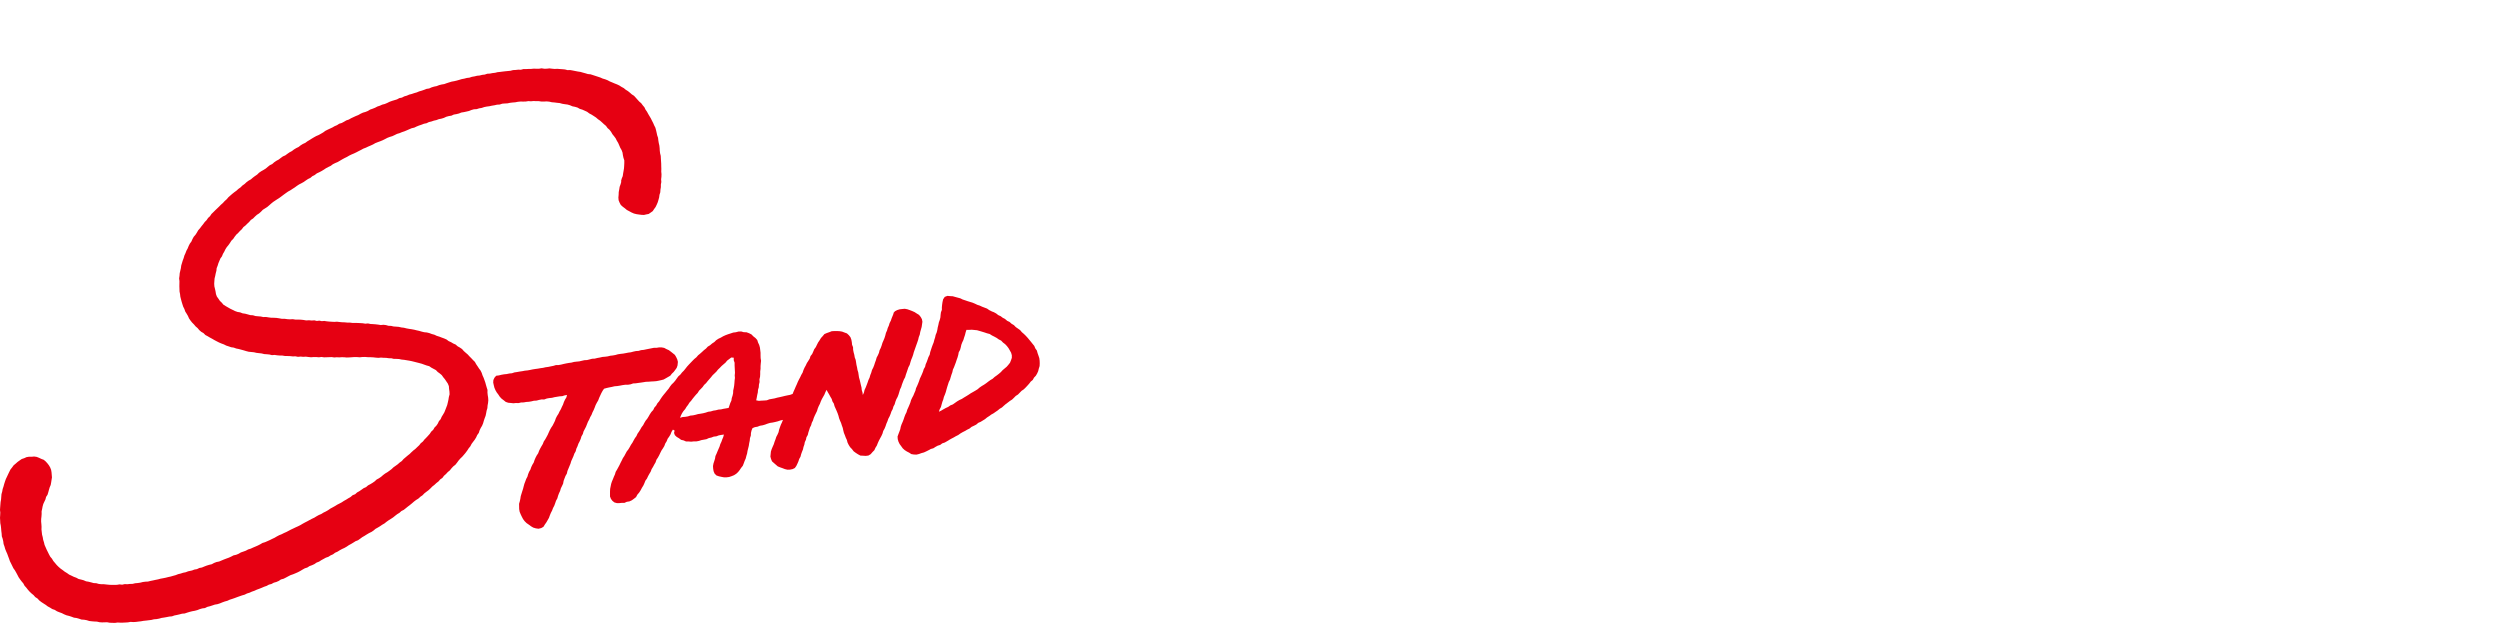 <svg width="600" height="150" viewBox="0 0 600 150" fill="none" xmlns="http://www.w3.org/2000/svg">
<g clip-path="url(#clip0_714_51)">
<path d="M113.115 85.974L112.669 85.528L112.253 85.071L111.776 84.665L111.309 84.249L110.893 83.772L110.376 83.417L109.828 83.113L109.361 82.697L108.783 82.443L108.245 82.119L107.677 81.865L107.17 81.48L106.591 81.226L106.003 81.013L105.425 80.79L104.826 80.607L104.258 80.333L103.649 80.171L103.061 79.948L102.452 79.795L101.813 79.734L101.214 79.592L100.605 79.41L99.997 79.278L99.388 79.126L98.779 79.014L98.16 78.923L97.551 78.811L96.943 78.659L96.324 78.588L95.705 78.446L95.086 78.395L94.467 78.355L93.858 78.213L93.229 78.192L92.631 78.02L92.012 77.949L91.383 78.01L90.764 77.908L90.155 77.837L89.536 77.787L88.917 77.756L88.309 77.624L87.68 77.685L87.071 77.584L86.442 77.543L85.823 77.513L85.204 77.502H84.585L83.956 77.421H83.337L82.718 77.36L82.079 77.34L81.47 77.279L80.862 77.208L80.243 77.249L79.624 77.218L79.005 77.178L78.416 77.117L77.828 77.026L77.23 77.076L76.641 76.954L76.042 77.026L75.444 76.883L74.794 76.924L74.155 76.863L73.496 76.904L72.847 76.792L72.197 76.721L71.548 76.701H70.888L70.249 76.599L69.59 76.64L68.94 76.599L68.311 76.508H67.621L66.942 76.386L66.323 76.295L65.694 76.265L65.065 76.254L64.446 76.173L63.827 76.072L63.188 76.092L62.579 75.96L61.95 75.909L61.311 75.849L60.702 75.666L60.063 75.626L59.454 75.453L58.845 75.291L58.216 75.199L57.628 74.966L56.999 74.865L56.4 74.651L55.832 74.367L55.264 74.093L54.716 73.779L54.168 73.464L53.63 73.13L53.225 72.643L52.768 72.206L52.423 71.689L52.048 71.171L51.835 70.583L51.733 69.954L51.601 69.345L51.449 68.726L51.408 68.087L51.449 67.458L51.5 66.829L51.652 66.21L51.774 65.591L51.936 64.983L51.997 64.353L52.23 63.775L52.413 63.177L52.657 62.598L52.9 62.02L53.275 61.513L53.509 60.924L53.823 60.397L54.097 59.828L54.432 59.301L54.838 58.814L55.193 58.307L55.528 57.769L55.974 57.333L56.319 56.815L56.705 56.318L57.171 55.892L57.587 55.435L58.044 55.009L58.419 54.502L58.916 54.117L59.353 53.68L59.809 53.254L60.215 52.777L60.743 52.432L61.179 51.986L61.646 51.56L62.173 51.225L62.64 50.809L63.076 50.352L63.604 50.018L64.131 49.683L64.608 49.277L65.075 48.861L65.562 48.465L66.079 48.12L66.607 47.775L67.124 47.441L67.632 47.065L68.129 46.69L68.636 46.325L69.143 45.969L69.701 45.665L70.219 45.32L70.746 44.985L71.254 44.61L71.781 44.265L72.339 43.981L72.887 43.676L73.404 43.311L73.922 42.966L74.49 42.692L74.977 42.276L75.545 41.992L76.042 41.607L76.621 41.343L77.179 41.049L77.716 40.724L78.244 40.369L78.802 40.075L79.38 39.801L79.888 39.415L80.456 39.131L81.044 38.888L81.582 38.573L82.13 38.248L82.688 37.944L83.256 37.67L83.804 37.346L84.372 37.072L84.96 36.828L85.529 36.554L86.087 36.26L86.655 35.976L87.203 35.672L87.801 35.448L88.37 35.174L88.948 34.931L89.526 34.667L90.074 34.352L90.662 34.119L91.251 33.906L91.839 33.663L92.407 33.379L92.966 33.084L93.544 32.861L94.153 32.678L94.721 32.415L95.289 32.131L95.888 31.958L96.466 31.715L97.075 31.512L97.653 31.268L98.231 31.015L98.809 30.771L99.428 30.629L99.997 30.355L100.575 30.122L101.163 29.929L101.752 29.696L102.371 29.574L102.929 29.3L103.537 29.158L104.126 28.955L104.724 28.823L105.313 28.6L105.932 28.478L106.53 28.296L107.109 28.022L107.717 27.859L108.347 27.758L108.915 27.494L109.534 27.392L110.142 27.24L110.721 27.007L111.35 26.905L111.958 26.774L112.567 26.632L113.145 26.398L113.754 26.226L114.393 26.195L114.992 26.003L115.611 25.901L116.209 25.698L116.818 25.576L117.447 25.495L118.056 25.363L118.685 25.262L119.294 25.12L119.923 25.089L120.532 24.887L121.161 24.836L121.79 24.805L122.409 24.674L123.038 24.602L123.656 24.552L124.285 24.43L124.904 24.369L125.544 24.379L126.173 24.369L126.791 24.268L127.431 24.308L128.06 24.247L128.689 24.278H129.318L129.947 24.369H130.576L131.205 24.339L131.834 24.399L132.453 24.542L133.082 24.592L133.701 24.674L134.33 24.734L134.939 24.907L135.568 25.008L136.197 25.089L136.795 25.262L137.384 25.516L138.003 25.637L138.611 25.82L139.159 26.134L139.768 26.317L140.336 26.571L140.914 26.834L141.422 27.22L141.98 27.514L142.507 27.849L143.035 28.194L143.512 28.61L144.029 28.965L144.496 29.381L144.952 29.807L145.439 30.213L145.805 30.73L146.281 31.146L146.667 31.654L146.982 32.202L147.377 32.689L147.753 33.196L148.037 33.764L148.361 34.302L148.615 34.88L148.859 35.458L149.183 36.016L149.406 36.615L149.498 37.254L149.63 37.873L149.832 38.482V39.121L149.802 39.76L149.761 40.389L149.66 41.008L149.548 41.637L149.457 42.266L149.214 42.855L149.051 43.463L149.112 43.605L148.94 44.224L148.716 44.833L148.615 45.472L148.493 46.111L148.473 46.751L148.412 47.4L148.463 48.049L148.696 48.628L148.99 49.186L149.457 49.612L149.964 49.987L150.451 50.393L151.009 50.687L151.567 50.992L152.146 51.245L152.754 51.397L153.384 51.489L153.962 51.56L154.54 51.59L155.108 51.458L155.687 51.347L156.174 51.012L156.661 50.667L156.985 50.17L157.33 49.703L157.604 49.145L157.848 48.577L158.03 47.978L158.193 47.38L158.274 46.761L158.467 46.152L158.507 45.533L158.609 44.914V44.295L158.72 43.676L158.669 43.047L158.74 42.428L158.761 41.8L158.7 41.17L158.72 40.552L158.7 39.922L158.69 39.294L158.649 38.664L158.609 38.035L158.578 37.416L158.426 36.798L158.345 36.169L158.314 35.54L158.243 34.921L158.101 34.312L158 33.693L157.929 33.064L157.726 32.476L157.594 31.857L157.452 31.248L157.29 30.649L157.006 30.091L156.762 29.523L156.478 28.975L156.204 28.417L155.89 27.89L155.575 27.362L155.281 26.814L154.926 26.307L154.662 25.749L154.256 25.272L153.891 24.775L153.414 24.369L152.998 23.913L152.582 23.446L152.166 22.989L151.638 22.654L151.182 22.249L150.705 21.863L150.177 21.538L149.701 21.143L149.153 20.849L148.635 20.514L148.077 20.25L147.499 20.027L146.931 19.783L146.363 19.55L145.815 19.256L145.247 19.032L144.648 18.86L144.08 18.606L143.502 18.413L142.913 18.221L142.325 18.028L141.726 17.835L141.097 17.774L140.498 17.592L139.9 17.429L139.301 17.257L138.682 17.166L138.063 17.044L137.455 16.922L136.836 16.811L136.207 16.831L135.598 16.669L134.969 16.608L134.35 16.567L133.731 16.516L133.102 16.547L132.473 16.486L131.854 16.415L131.225 16.486L130.606 16.496L129.977 16.395L129.358 16.496H128.729L128.11 16.476L127.492 16.537L126.863 16.547L126.244 16.577H125.615L125.006 16.739L124.377 16.719L123.758 16.79L123.139 16.821L122.52 16.983L121.901 17.044L121.282 17.105L120.663 17.176L120.045 17.257L119.426 17.318L118.817 17.47L118.188 17.541L117.579 17.663L116.95 17.693L116.352 17.896L115.733 17.967L115.124 18.119L114.495 18.18L113.886 18.332L113.267 18.434L112.669 18.637L112.05 18.708L111.441 18.87L110.832 18.982L110.223 19.164L109.625 19.337L109.016 19.479L108.397 19.59L107.799 19.773L107.2 19.966L106.612 20.179L105.993 20.28L105.384 20.433L104.796 20.666L104.177 20.788L103.578 20.97L103 21.234L102.381 21.325L101.792 21.559L101.204 21.762L100.595 21.934L100.017 22.178L99.408 22.35L98.82 22.553L98.211 22.705L97.633 22.959L97.024 23.131L96.466 23.425L95.837 23.547L95.279 23.852L94.68 24.034L94.082 24.217L93.493 24.43L92.925 24.714L92.347 24.957L91.738 25.11L91.16 25.373L90.571 25.566L90.013 25.86L89.425 26.094L88.836 26.297L88.288 26.632L87.71 26.865L87.101 27.037L86.533 27.301L85.985 27.616L85.397 27.849L84.829 28.113L84.26 28.377L83.713 28.691L83.114 28.894L82.566 29.219L82.018 29.513L81.409 29.696L80.882 30.041L80.304 30.284L79.766 30.599L79.198 30.862L78.63 31.126L78.072 31.41L77.564 31.786L77.027 32.1L76.479 32.404L75.9 32.648L75.353 32.952L74.825 33.267L74.297 33.602L73.77 33.916L73.263 34.292L72.694 34.545L72.157 34.88L71.659 35.276L71.091 35.55L70.554 35.874L70.056 36.26L69.498 36.554L68.981 36.909L68.474 37.285L67.895 37.538L67.378 37.914L66.881 38.299L66.323 38.593L65.805 38.949L65.329 39.375L64.76 39.649L64.263 40.044L63.786 40.45L63.249 40.785L62.691 41.099L62.173 41.455L61.717 41.901L61.189 42.256L60.692 42.632L60.215 43.047L59.657 43.362L59.15 43.737L58.693 44.163L58.176 44.529L57.729 44.975L57.212 45.34L56.745 45.767L56.238 46.132L55.741 46.527L55.264 46.943L54.797 47.359L54.381 47.846L53.914 48.262L53.488 48.729L53.012 49.145L52.575 49.591L52.119 50.028L51.662 50.464L51.216 50.91L50.759 51.347L50.404 51.884L49.937 52.31L49.582 52.838L49.136 53.285L48.761 53.802L48.365 54.289L47.989 54.796L47.573 55.263L47.259 55.811L46.914 56.349L46.498 56.825L46.194 57.373L45.94 57.962L45.565 58.469L45.281 59.027L45.047 59.615L44.743 60.163L44.52 60.752L44.256 61.32L44.083 61.929L43.86 62.517L43.678 63.116L43.495 63.724L43.414 64.343L43.272 64.962L43.13 65.571L43.079 66.2L42.988 66.819L43.069 67.458L43.059 68.077L43.048 68.706L43.069 69.335L43.089 69.964L43.211 70.583L43.282 71.202L43.434 71.811L43.596 72.419L43.779 73.018L43.972 73.606L44.256 74.165L44.459 74.763L44.794 75.291L45.108 75.828L45.362 76.407L45.717 76.924L46.102 77.411L46.549 77.858L46.944 78.334L47.421 78.74L47.827 79.227L48.294 79.633L48.842 79.948L49.288 80.404L49.846 80.698L50.374 81.013L50.922 81.307L51.459 81.622L52.017 81.916L52.575 82.2L53.144 82.443L53.732 82.656L54.29 82.941L54.889 83.133L55.477 83.336L56.106 83.427L56.684 83.641L57.293 83.762L57.902 83.925L58.5 84.087L59.099 84.27L59.698 84.422L60.327 84.483L60.946 84.544L61.554 84.686L62.183 84.757L62.802 84.828L63.411 84.98L64.03 85.02L64.659 85.081L65.268 85.234L65.897 85.183L66.516 85.274L67.145 85.325L67.763 85.335L68.392 85.436L69.011 85.447L69.641 85.467L70.269 85.538L70.898 85.518L71.517 85.639L72.147 85.578L72.775 85.639L73.404 85.599L74.023 85.68L74.653 85.741L75.281 85.69H75.9L76.529 85.751L77.159 85.67L77.777 85.761L78.396 85.741L79.015 85.721L79.614 85.7L80.212 85.791L80.801 85.741L81.399 85.771L81.998 85.731L82.586 85.741L83.185 85.802L83.763 85.781L84.413 85.741L85.062 85.69L85.701 85.7L86.34 85.751L86.99 85.68L87.629 85.67L88.268 85.721L88.907 85.731L89.546 85.761L90.186 85.832L90.815 85.883L91.444 85.822L92.063 85.873L92.681 85.883L93.3 85.974L93.919 85.984L94.538 86.136H95.157L95.776 86.167L96.385 86.299L97.004 86.36L97.612 86.461L98.231 86.563L98.84 86.684L99.449 86.837L100.047 86.989L100.646 87.141L101.244 87.303L101.823 87.516L102.401 87.719L103.01 87.882L103.527 88.237L104.075 88.531L104.623 88.825L105.049 89.272L105.556 89.637L106.033 90.043L106.388 90.55L106.784 91.027L107.129 91.544L107.474 92.051L107.728 92.67L107.778 93.33L107.87 93.979L107.9 94.639L107.728 95.278L107.626 95.927L107.484 96.566L107.332 97.206L107.109 97.784L106.886 98.362L106.652 98.951L106.338 99.488L106.003 100.026L105.759 100.594L105.343 101.081L105.08 101.649L104.724 102.167L104.278 102.613L103.964 103.161L103.497 103.587L103.152 104.115L102.736 104.581L102.31 105.038L101.874 105.474L101.488 105.971L100.991 106.367L100.605 106.864L100.149 107.29L99.702 107.727L99.205 108.112L98.739 108.538L98.292 108.975L97.805 109.36L97.328 109.766L96.851 110.172L96.435 110.649L95.918 111.014L95.451 111.43L94.944 111.795L94.437 112.15L93.98 112.586L93.483 112.962L92.976 113.327L92.438 113.642L91.941 114.017L91.464 114.433L90.947 114.788L90.399 115.082L89.932 115.519L89.425 115.874L88.887 116.198L88.329 116.493L87.852 116.909L87.274 117.162L86.766 117.527L86.249 117.883L85.701 118.187L85.234 118.613L84.636 118.846L84.159 119.262L83.611 119.577L83.084 119.912L82.536 120.216L82.018 120.561L81.46 120.855L80.902 121.139L80.365 121.474L79.817 121.778L79.269 122.073L78.751 122.438L78.204 122.752L77.635 123.026L77.108 123.361L76.519 123.605L75.971 123.909L75.434 124.244L74.865 124.508L74.308 124.802L73.76 125.106L73.202 125.39L72.644 125.695L72.106 126.019L71.538 126.304L70.97 126.557L70.401 126.831L69.833 127.095L69.275 127.389L68.717 127.683L68.139 127.937L67.581 128.221L66.992 128.454L66.434 128.749L65.886 129.073L65.318 129.337L64.75 129.621L64.182 129.875L63.604 130.128L62.995 130.311L62.447 130.636L61.889 130.92L61.311 131.173L60.733 131.417L60.164 131.681L59.556 131.863L58.998 132.168L58.409 132.381L57.81 132.584L57.263 132.908L56.674 133.152L56.055 133.284L55.497 133.578L54.919 133.842L54.331 134.055L53.742 134.278L53.164 134.522L52.585 134.765L51.956 134.887L51.378 135.11L50.82 135.414L50.211 135.556L49.613 135.739L49.034 135.962L48.456 136.206L47.837 136.317L47.269 136.591L46.66 136.693L46.082 136.916L45.747 136.987L45.139 137.119L44.56 137.342L43.941 137.464L43.353 137.657L42.744 137.799L42.166 138.032L41.567 138.194L40.969 138.367L40.36 138.499L39.761 138.651L39.153 138.773L38.534 138.884L37.935 139.047L37.326 139.168L36.728 139.3L36.119 139.422L35.51 139.574L34.881 139.605L34.272 139.686L33.664 139.838L33.045 139.929L32.426 139.98L31.817 140.132L31.188 140.142L30.569 140.213L29.94 140.183L29.321 140.325L28.692 140.254L28.073 140.355L27.444 140.376H26.825L26.196 140.345L25.577 140.284L24.959 140.213H24.329L23.711 140.142L23.102 139.97L22.473 139.939L21.864 139.767L21.265 139.615L20.647 139.513L20.068 139.26L19.47 139.097L18.861 138.955L18.303 138.651L17.715 138.438L17.157 138.164L16.588 137.9L16.081 137.535L15.543 137.21L15.046 136.825L14.529 136.459L14.052 136.043L13.605 135.597L13.2 135.11L12.794 134.633L12.469 134.085L12.063 133.608L11.759 133.05L11.485 132.492L11.201 131.924L10.947 131.346L10.694 130.768L10.552 130.159L10.359 129.55L10.257 128.931L10.095 128.323L10.024 127.693L9.953 127.064L9.973 126.435L9.933 125.806L9.872 125.177L9.882 124.548L9.953 123.94L9.994 123.341L9.983 122.722L10.115 122.134L10.227 121.535L10.389 120.957L10.643 120.409L10.907 119.861L11.059 119.262L11.404 118.745L11.586 118.156L11.749 117.558L11.921 116.969L12.165 116.401L12.276 115.803L12.368 115.194L12.469 114.585L12.418 113.966L12.368 113.358L12.266 112.759L12.043 112.191L11.739 111.673L11.373 111.196L10.968 110.75L10.501 110.354L9.933 110.141L9.375 109.878L8.807 109.654L8.188 109.563L7.579 109.624L6.96 109.614L6.361 109.715L5.803 109.969L5.215 110.162L4.718 110.507L4.221 110.862L3.764 111.267L3.277 111.673L2.902 112.191L2.506 112.688L2.222 113.256L1.948 113.824L1.684 114.392L1.41 114.961L1.197 115.559L1.004 116.158L0.842 116.766L0.639 117.365L0.528 117.984L0.355 118.593L0.304 119.232L0.254 119.861L0.142 120.49L0.091 121.119L0.041 121.748L0 122.377L0.071 123.016L0.041 123.645L0 124.284L0.041 124.924L0.071 125.553L0.193 126.182L0.264 126.811L0.315 127.44L0.396 128.069L0.436 128.708L0.639 129.307L0.781 129.926L0.862 130.555L1.075 131.153L1.248 131.762L1.481 132.34L1.735 132.908L1.948 133.497L2.171 134.085L2.374 134.674L2.658 135.242L2.932 135.8L3.206 136.368L3.571 136.875L3.886 137.423L4.18 137.971L4.464 138.529L4.819 139.047L5.195 139.544L5.6 140.021L5.895 140.579L6.321 141.045L6.696 141.532L7.112 141.999L7.569 142.435L8.056 142.831L8.462 143.298L8.999 143.643L9.425 144.109L9.912 144.485L10.44 144.83L10.968 145.164L11.465 145.54L12.013 145.834L12.54 146.169L13.139 146.372L13.666 146.707L14.245 146.94L14.833 147.153L15.391 147.437L15.959 147.67L16.578 147.823L17.167 148.015L17.755 148.239L18.374 148.32L18.973 148.492L19.571 148.695L20.2 148.736L20.809 148.847L21.418 149.04L22.037 149.111L22.655 149.162L23.285 149.192L23.903 149.334L24.512 149.375L25.121 149.355L25.72 149.345L26.328 149.456L26.957 149.476L27.586 149.497L28.215 149.405L28.834 149.436H29.463L30.092 149.405L30.721 149.365L31.34 149.253L31.969 149.294L32.598 149.263L33.217 149.182L33.836 149.111L34.455 149L35.084 148.939L35.703 148.858L36.322 148.786L36.931 148.634L37.56 148.584L38.178 148.472L38.787 148.299L39.406 148.208L40.025 148.097L40.634 147.975L41.263 147.924L41.861 147.711L42.48 147.589L43.089 147.447L43.698 147.285L44.327 147.234L44.925 147.031L45.524 146.849L46.133 146.696L46.752 146.585L47.36 146.423L47.949 146.189L48.547 146.017L49.187 145.936L49.755 145.651L50.364 145.499L50.962 145.307L51.561 145.104L52.18 145.002L52.778 144.809L53.367 144.566L53.955 144.353L54.564 144.19L55.132 143.927L55.741 143.734L56.329 143.531L56.918 143.308L57.516 143.095L58.105 142.892L58.714 142.719L59.282 142.435L59.88 142.253L60.459 141.989L61.057 141.786L61.625 141.522L62.214 141.309L62.802 141.076L63.38 140.822L63.979 140.619L64.537 140.315L65.156 140.152L65.704 139.848L66.323 139.676L66.901 139.422L67.429 139.067L68.048 138.905L68.616 138.62L69.174 138.316L69.732 138.032L70.33 137.829L70.919 137.586L71.497 137.332L72.055 137.038L72.593 136.713L73.151 136.399L73.76 136.206L74.287 135.861L74.886 135.648L75.454 135.384L75.982 135.019L76.57 134.796L77.098 134.451L77.656 134.146L78.204 133.842L78.802 133.639L79.34 133.294L79.918 133.04L80.425 132.655L81.004 132.401L81.531 132.066L82.089 131.762L82.657 131.508L83.205 131.194L83.723 130.839L84.271 130.544L84.808 130.22L85.336 129.885L85.924 129.662L86.432 129.297L86.939 128.921L87.487 128.607L88.014 128.272L88.562 127.947L89.12 127.673L89.648 127.328L90.125 126.922L90.673 126.618L91.21 126.293L91.728 125.938L92.276 125.624L92.763 125.228L93.28 124.863L93.818 124.528L94.345 124.183L94.832 123.787L95.329 123.402L95.867 123.077L96.334 122.651L96.902 122.367L97.399 121.971L97.886 121.576L98.394 121.19L98.88 120.794L99.357 120.378L99.865 119.993L100.402 119.668L100.869 119.232L101.397 118.877L101.833 118.42L102.34 118.025L102.848 117.649L103.314 117.213L103.761 116.756L104.258 116.371L104.724 115.935L105.232 115.549L105.648 115.062L106.175 114.697L106.561 114.179L107.038 113.763L107.464 113.297L107.961 112.891L108.357 112.394L108.783 111.937L109.29 111.541L109.686 111.044L110.061 110.527L110.477 110.05L110.934 109.614L111.35 109.137L111.755 108.65L112.131 108.143L112.476 107.605L112.882 107.108L113.176 106.54L113.551 106.032L113.937 105.525L114.272 104.987L114.535 104.409L114.911 103.892L115.104 103.283L115.378 102.715L115.702 102.177L115.946 101.588L116.118 100.98L116.321 100.381L116.544 99.793L116.676 99.174L116.788 98.555L116.97 97.956L117.021 97.327L117.133 96.698L117.194 96.069L117.153 95.44L117.052 94.821L116.991 94.202L117.001 93.583L116.808 92.985L116.636 92.396L116.473 91.798L116.27 91.219L116.057 90.641L115.804 90.083L115.611 89.495L115.337 88.937L114.962 88.439L114.627 87.922L114.282 87.415L113.977 86.857L113.531 86.421L113.115 85.974Z" fill="#E60012"/>
<path d="M160.343 90.473L160.871 90.169L161.246 89.682L161.682 89.266L162.048 88.789L162.403 88.292L162.606 87.713L162.697 86.851L162.545 86.263L162.291 85.715L161.977 85.177L161.5 84.791L161.013 84.406L160.526 84.041L159.958 83.787L159.41 83.493L158.811 83.381L158.202 83.371L157.594 83.472H156.954L156.336 83.594L155.727 83.716L155.108 83.838L154.489 83.97L153.86 84.031L153.251 84.213L152.622 84.254L152.013 84.386L151.405 84.548L150.776 84.629L150.167 84.751L149.548 84.862L148.919 84.933L148.3 85.025L147.702 85.197L147.083 85.309L146.454 85.38L145.845 85.532L145.226 85.613L144.587 85.664L143.978 85.806L143.349 85.918L142.74 86.07L142.111 86.1L141.492 86.263L140.884 86.415L140.255 86.445L139.636 86.587L139.027 86.729L138.398 86.79L137.769 86.861L137.15 87.024L136.531 87.105L135.912 87.216L135.293 87.348L134.674 87.5L134.055 87.612L133.416 87.622L132.808 87.805L132.189 87.927L131.57 88.058L130.941 88.14L130.332 88.282L129.713 88.363L129.094 88.474L128.465 88.556L127.836 88.657L127.217 88.789L126.598 88.9L125.969 88.961L125.35 89.083L124.721 89.174L124.102 89.286L123.473 89.377L122.865 89.58L122.226 89.641L121.607 89.773L120.978 89.834L120.349 89.945L119.73 90.098L119.09 90.179L118.674 90.646L118.411 91.204L118.37 91.823L118.502 92.431L118.654 93.04L118.898 93.629L119.212 94.176L119.598 94.684L119.943 95.211L120.379 95.678L120.886 96.063L121.383 96.459L121.982 96.662L122.591 96.713L123.21 96.784L123.829 96.723L124.458 96.743L125.066 96.591L125.685 96.581L126.294 96.469L126.923 96.429L127.532 96.327L128.14 96.175L128.77 96.145L129.368 95.982L129.987 95.861L130.626 95.871L131.225 95.647L131.844 95.536L132.473 95.475L133.071 95.323L133.69 95.221L134.309 95.12L134.928 95.079L135.527 94.886L136.085 94.795L135.932 95.384L135.598 95.921L135.334 96.49L135.131 97.088L134.857 97.646L134.603 98.214L134.289 98.752L134.025 99.32L133.68 99.848L133.396 100.406L133.193 101.004L132.919 101.562L132.635 102.12L132.28 102.648L131.976 103.196L131.712 103.764L131.458 104.342L131.164 104.89L130.86 105.438L130.504 105.966L130.281 106.554L129.957 107.092L129.652 107.64L129.378 108.198L129.165 108.786L128.81 109.314L128.526 109.862L128.283 110.43L128.09 111.018L127.765 111.546L127.501 112.104L127.298 112.692L126.984 113.23L126.751 113.808L126.578 114.407L126.284 114.955L126.071 115.543L125.848 116.122L125.685 116.72L125.533 117.319L125.34 117.907L125.158 118.496L124.975 119.094L124.884 119.703L124.752 120.312L124.579 120.91L124.589 121.529L124.6 122.179L124.711 122.818L124.955 123.416L125.229 123.995L125.533 124.573L125.919 125.09L126.385 125.547L126.913 125.912L127.43 126.298L127.978 126.622L128.597 126.805L129.246 126.896L129.875 126.744L130.423 126.44L130.758 125.892L131.123 125.375L131.438 124.827L131.752 124.279L131.965 123.68L132.209 123.092L132.503 122.524L132.726 121.935L133.021 121.377L133.244 120.778L133.447 120.18L133.761 119.612L133.934 118.993L134.157 118.394L134.431 117.816L134.603 117.207L134.887 116.629L135.151 116.061L135.263 115.422L135.486 114.823L135.719 114.224L136.044 113.666L136.186 113.037L136.43 112.449L136.673 111.86L136.917 111.272L137.099 110.653L137.363 110.075L137.627 109.486L137.84 108.878L138.164 108.309L138.327 107.68L138.601 107.102L138.814 106.493L139.118 105.915L139.372 105.327L139.554 104.708L139.879 104.16L140.052 103.541L140.346 102.983L140.64 102.415L140.873 101.826L141.107 101.238L141.411 100.68L141.655 100.101L141.969 99.554L142.203 98.955L142.487 98.397L142.73 97.808L142.953 97.21L143.248 96.642L143.572 96.094L143.795 95.495L144.059 94.917L144.323 94.349L144.627 93.791L144.972 93.294L145.591 93.121L146.22 92.979L146.859 92.857L147.488 92.705L148.138 92.654L148.767 92.553L149.406 92.431L150.045 92.34H150.694L151.334 92.239L151.953 92.025L152.582 91.995L153.19 91.904L153.809 91.823L154.418 91.731L155.027 91.63L155.646 91.609L156.265 91.559L156.873 91.528L157.492 91.478L158.091 91.366L158.689 91.234L159.278 91.082L159.816 90.778L160.343 90.473Z" fill="#E60012"/>
<path d="M214.481 75.181L214.248 75.769L214.004 76.358L213.802 76.956L213.507 77.525L213.325 78.133L213.061 78.712L212.888 79.32L212.625 79.899L212.472 80.518L212.28 81.126L212.036 81.715L211.783 82.293L211.6 82.902L211.387 83.49L211.103 84.058L210.951 84.677L210.697 85.256L210.393 85.824L210.22 86.443L209.997 87.041L209.804 87.65L209.571 88.239L209.277 88.807L209.104 89.426L208.871 90.014L208.698 90.633L208.424 91.211L208.221 91.82L207.998 92.408L207.765 93.007L207.491 93.585L207.349 94.214L207.075 94.793L207.004 94.194L206.821 93.606L206.76 92.987L206.608 92.388L206.476 91.79L206.334 91.191L206.162 90.592L206.071 89.984L205.979 89.375L205.797 88.786L205.695 88.178L205.553 87.579L205.462 86.97L205.36 86.362L205.137 85.773L205.036 85.164L204.873 84.566L204.752 83.957L204.731 83.328L204.498 82.74L204.437 82.121L204.325 81.522L204.112 80.934L203.727 80.447L203.27 80.02L202.682 79.807L202.104 79.584L201.485 79.483L200.866 79.452H200.237L199.608 79.493L199.019 79.726L198.431 79.929L197.852 80.183L197.457 80.66L197.031 81.126L196.706 81.664L196.351 82.181L196.067 82.74L195.793 83.308L195.417 83.815L195.174 84.393L194.92 84.961L194.525 85.459L194.332 86.067L193.997 86.605L193.652 87.133L193.388 87.701L193.084 88.249L192.83 88.817L192.627 89.426L192.313 89.963L192.049 90.531L191.755 91.079L191.481 91.637L191.237 92.226L190.974 92.794L190.73 93.372L190.466 93.951L190.233 94.539L189.634 94.762L189.005 94.884L188.386 95.016L187.768 95.168L187.149 95.31L186.52 95.442L185.901 95.615L185.272 95.726L184.643 95.838L184.044 96.071L183.405 96.122L182.766 96.152L182.137 96.203L181.487 96.081L181.619 95.442L181.731 94.813L181.873 94.194L181.924 93.555L182.106 92.946L182.147 92.307L182.299 91.688L182.269 91.049L182.411 90.43L182.451 89.791V89.152L182.532 88.512V87.873L182.583 87.234L182.654 86.595L182.553 85.956L182.532 85.317V84.677L182.461 84.048L182.38 83.409L182.208 82.79L181.934 82.212L181.741 81.603L181.315 81.126L180.808 80.731L180.351 80.264L179.773 79.97L179.164 79.746L178.515 79.726L177.886 79.554L177.236 79.574L176.607 79.736L175.968 79.817L175.359 80.02L174.751 80.213L174.152 80.436L173.564 80.7L173.005 81.025L172.417 81.299L171.879 81.654L171.423 82.1L170.895 82.445L170.418 82.861L169.87 83.186L169.444 83.653L168.947 84.038L168.491 84.464L168.024 84.88L167.537 85.276L167.131 85.753L166.644 86.148L166.198 86.595L165.761 87.052L165.325 87.508L164.899 87.975L164.513 88.472L164.118 88.959L163.671 89.405L163.286 89.902L162.809 90.318L162.434 90.826L162.068 91.343L161.663 91.82L161.206 92.256L160.82 92.753L160.475 93.281L160.07 93.768L159.674 94.265L159.268 94.752L158.883 95.249L158.527 95.777L158.193 96.314L157.777 96.791L157.472 97.349L157.046 97.826L156.772 98.404L156.336 98.871L155.981 99.399L155.666 99.957L155.342 100.484L154.956 100.961L154.642 101.489L154.358 102.037L153.982 102.524L153.678 103.061L153.353 103.589L152.998 104.096L152.744 104.664L152.379 105.162L152.075 105.699L151.781 106.247L151.425 106.765L151.131 107.313L150.807 107.85L150.421 108.347L150.127 108.895L149.833 109.443L149.488 109.961L149.224 110.519L148.94 111.066L148.676 111.624L148.382 112.172L148.088 112.71L147.763 113.248L147.59 113.846L147.337 114.404L147.114 114.973L146.87 115.541L146.677 116.129L146.556 116.728L146.434 117.326L146.403 117.935V118.544V119.163L146.627 119.731L146.982 120.208L147.458 120.583L148.047 120.746H148.656L149.254 120.685H149.873L150.441 120.431L151.05 120.34L151.608 120.086L152.136 119.711L152.653 119.305L152.968 118.716L153.404 118.209L153.759 117.651L154.063 117.073L154.398 116.535L154.662 115.957L154.895 115.368L155.271 114.851L155.535 114.283L155.839 113.735L156.164 113.197L156.387 112.598L156.722 112.061L157.016 111.503L157.34 110.955L157.543 110.346L157.898 109.819L158.203 109.261L158.477 108.682L158.761 108.114L159.116 107.586L159.441 107.039L159.664 106.44L159.999 105.902L160.232 105.304L160.607 104.786L160.932 104.238L161.165 103.64L161.5 103.102L161.906 103.346L161.774 103.904L161.967 104.441L162.423 104.867L162.961 105.182L163.458 105.557L164.067 105.699L164.645 105.953H165.274L165.893 106.004L166.512 105.933H167.131L167.74 105.821L168.328 105.628L168.937 105.517L169.546 105.405L170.114 105.141L170.723 105.009L171.301 104.786L171.93 104.715L172.508 104.492L173.117 104.38L173.736 104.289L173.584 104.888L173.34 105.456L173.137 106.034L172.874 106.592L172.691 107.191L172.447 107.749L172.204 108.317L171.971 108.885L171.707 109.453L171.605 110.072L171.423 110.661L171.23 111.249L171.118 111.858L171.159 112.477L171.26 113.085L171.504 113.664L171.95 114.11L172.539 114.313L173.137 114.445L173.746 114.557H174.375L174.994 114.475L175.583 114.283L176.161 114.049L176.688 113.714L177.145 113.288L177.53 112.801L177.875 112.284L178.271 111.787L178.504 111.198L178.718 110.61L178.971 110.042L179.123 109.433L179.306 108.834L179.407 108.215L179.56 107.607L179.712 106.998L179.803 106.379L179.935 105.77L179.996 105.141L180.199 104.543L180.229 103.914L180.371 103.305L180.605 102.747L181.173 102.514L181.792 102.412L182.38 102.179L183.009 102.077L183.608 101.905L184.196 101.682L184.795 101.499L185.424 101.408L186.043 101.276L186.652 101.124L187.25 100.921L187.91 100.769L187.666 101.387L187.402 101.945L187.189 102.524L186.986 103.112L186.854 103.731L186.601 104.299L186.307 104.857L186.114 105.456L185.891 106.034L185.708 106.623L185.454 107.191L185.211 107.769L185.018 108.358L184.957 108.976L184.896 109.575L185.049 110.153L185.282 110.721L185.738 111.127L186.195 111.523L186.662 111.929L187.23 112.162L187.808 112.365L188.386 112.588L188.995 112.73L189.614 112.71L190.213 112.588L190.761 112.325L191.116 111.827L191.379 111.28L191.623 110.721L191.816 110.143L192.12 109.605L192.272 109.017L192.475 108.439L192.709 107.871L192.84 107.272L193.043 106.704L193.155 106.105L193.419 105.547L193.551 104.938L193.865 104.391L194.007 103.792L194.2 103.203L194.383 102.615L194.667 102.067L194.829 101.469L195.113 100.911L195.296 100.322L195.539 99.754L195.813 99.196L196.087 98.638L196.26 98.039L196.493 97.471L196.777 96.923L196.99 96.345L197.244 95.787L197.548 95.249L197.852 94.712L198.086 94.143L198.37 93.565L198.684 94.143L198.999 94.671L199.293 95.219L199.608 95.746L199.79 96.345L200.125 96.873L200.287 97.481L200.541 98.049L200.795 98.618L201.028 99.186L201.231 99.774L201.383 100.373L201.606 100.951L201.86 101.519L202.043 102.108L202.256 102.686L202.388 103.295L202.54 103.893L202.773 104.462L202.986 105.04L203.25 105.598L203.402 106.196L203.686 106.775L204.031 107.323L204.478 107.789L204.873 108.307L205.391 108.692L205.928 109.037L206.497 109.342L207.146 109.372L207.775 109.413L208.414 109.332L208.972 108.997L209.388 108.51L209.845 108.043L210.109 107.465L210.443 106.927L210.677 106.328L210.94 105.75L211.235 105.192L211.539 104.634L211.803 104.056L211.975 103.437L212.29 102.879L212.533 102.29L212.736 101.682L212.99 101.103L213.193 100.505L213.497 99.937L213.741 99.348L213.944 98.739L214.248 98.181L214.42 97.573L214.725 97.015L214.897 96.406L215.121 95.817L215.425 95.259L215.648 94.671L215.831 94.062L216.013 93.453L216.287 92.885L216.47 92.276L216.693 91.688L216.926 91.1L217.231 90.542L217.403 89.933L217.616 89.334L217.819 88.736L218.022 88.137L218.327 87.569L218.499 86.95L218.692 86.341L218.935 85.753L219.148 85.154L219.311 84.535L219.524 83.937L219.737 83.328L219.95 82.729L220.163 82.131L220.366 81.522L220.508 80.903L220.741 80.315L220.853 79.686L221.025 79.077L221.198 78.468L221.289 77.839L221.38 77.22L221.259 76.601L220.954 76.053L220.559 75.567L220.021 75.242L219.503 74.907L218.935 74.653L218.357 74.43L217.769 74.227L217.15 74.106L216.521 74.166L215.912 74.237L215.323 74.42L214.786 74.704L214.39 75.161L214.481 75.181ZM174.882 97.897L174.264 98.009L173.655 98.11L173.046 98.252L172.417 98.303L171.808 98.465L171.189 98.557L170.591 98.739L169.972 98.82L169.373 99.023L168.765 99.176L168.146 99.287L167.527 99.379L166.918 99.551L166.309 99.683L165.68 99.744L165.082 99.937L164.463 100.038L163.824 100.089L163.215 100.271L163.428 99.703L163.702 99.155L164.037 98.648L164.442 98.181L164.757 97.654L165.132 97.167L165.457 96.639L165.873 96.183L166.238 95.686L166.624 95.209L167.019 94.742L167.446 94.296L167.77 93.768L168.207 93.332L168.633 92.885L168.988 92.378L169.444 91.962L169.83 91.475L170.236 91.008L170.642 90.542L171.027 90.055L171.473 89.629L171.92 89.202L172.305 88.715L172.752 88.289L173.178 87.843L173.645 87.437L174.111 87.041L174.507 86.554L175.004 86.179L175.501 85.803L176.1 85.844V86.463L176.303 87.052V87.66L176.333 88.269L176.364 88.878L176.394 89.486L176.333 90.095L176.384 90.704L176.303 91.313L176.262 91.921L176.201 92.53L176.1 93.139L175.968 93.737L175.948 94.356L175.816 94.955L175.623 95.543L175.532 96.152L175.268 96.72L175.075 97.299L174.872 97.907L174.882 97.897Z" fill="#E60012"/>
<path d="M237.969 74.701L237.411 74.427L236.894 74.062L236.305 73.838L235.717 73.615L235.159 73.352L234.56 73.159L233.992 72.885L233.414 72.641L232.815 72.459L232.216 72.276L231.628 72.073L231.039 71.88L230.471 71.596L229.863 71.434L229.264 71.272L228.655 71.099L228.047 71.069L227.377 71.008L226.738 71.251L226.352 71.83L226.2 72.499L226.109 73.118L226.048 73.737V74.366L225.825 74.954L225.743 75.573L225.693 76.192L225.54 76.791L225.327 77.379L225.206 77.988L225.054 78.587L224.952 79.206L224.8 79.804L224.556 80.382L224.424 80.991L224.232 81.58L224.08 82.178L223.846 82.757L223.633 83.335L223.44 83.923L223.248 84.512L223.126 85.131L222.832 85.689L222.629 86.277L222.416 86.866L222.162 87.434L222.02 88.043L221.705 88.58L221.523 89.169L221.289 89.747L221.036 90.315L220.772 90.873L220.579 91.462L220.356 92.04L220.113 92.608L219.849 93.166L219.697 93.775L219.443 94.343L219.21 94.921L218.915 95.469L218.652 96.027L218.479 96.626L218.246 97.204L218.002 97.772L217.738 98.341L217.566 98.939L217.282 99.497L217.059 100.075L216.866 100.664L216.643 101.242L216.389 101.81L216.186 102.399L216.064 103.018L215.851 103.596L215.628 104.174L215.415 104.763L215.456 105.392L215.628 105.99L215.902 106.559L216.277 107.066L216.643 107.583L217.109 108.009L217.637 108.354L218.195 108.638L218.723 108.983L219.341 109.085L219.96 109.105L220.559 108.963L221.137 108.75L221.736 108.588L222.294 108.334L222.842 108.06L223.379 107.756L223.988 107.593L224.506 107.259L225.043 106.964L225.642 106.782L226.139 106.406L226.728 106.214L227.265 105.909L227.793 105.585L228.331 105.28L228.878 104.996L229.416 104.682L229.974 104.408L230.481 104.042L231.019 103.728L231.577 103.444L232.115 103.129L232.683 102.855L233.17 102.45L233.738 102.186L234.296 101.902L234.773 101.486L235.351 101.242L235.879 100.918L236.407 100.593L236.883 100.197L237.401 99.862L237.898 99.497L238.436 99.203L238.943 98.848L239.45 98.503L239.927 98.107L240.465 97.793L240.921 97.377L241.388 96.971L241.885 96.606L242.372 96.23L242.9 95.895L243.346 95.469L243.783 95.023L244.31 94.688L244.746 94.242L245.183 93.795L245.71 93.44L246.157 93.004L246.583 92.547L246.999 92.081L247.374 91.583L247.861 91.188L248.166 90.63L248.602 90.173L248.916 89.635L249.17 89.067L249.312 88.469L249.505 87.86L249.535 87.221L249.515 86.582L249.434 85.953L249.231 85.344L249.018 84.745L248.845 84.126L248.47 83.609L248.226 83.02L247.821 82.523L247.425 82.026L247.019 81.539L246.613 81.052L246.187 80.585L245.731 80.139L245.244 79.723L244.828 79.226L244.31 78.861L243.783 78.495L243.336 78.029L242.778 77.704L242.301 77.268L241.723 76.994L241.236 76.578L240.668 76.273L240.161 75.888L239.582 75.624L239.075 75.228L238.517 74.924L237.918 74.701H237.969ZM225.327 98.848L225.52 98.239L225.825 97.681L225.987 97.072L226.159 96.463L226.383 95.875L226.535 95.266L226.778 94.688L226.991 94.1L227.154 93.491L227.326 92.882L227.519 92.284L227.712 91.685L227.996 91.117L228.168 90.518L228.351 89.919L228.564 89.331L228.696 88.712L228.96 88.144L229.183 87.555L229.406 86.967L229.599 86.368L229.812 85.78L229.984 85.171L230.096 84.542L230.41 83.984L230.583 83.376L230.715 82.757L230.938 82.168L231.212 81.6L231.395 80.991L231.598 80.393L231.75 79.774L231.942 79.165H232.602L233.231 79.135L233.86 79.195L234.489 79.256L235.098 79.429L235.707 79.611L236.305 79.794L236.904 79.997L237.523 80.159L238.06 80.504L238.629 80.788L239.187 81.093L239.704 81.458L240.272 81.742L240.719 82.209L241.226 82.594L241.662 83.051L242.048 83.558L242.362 84.106L242.667 84.654L242.839 85.263V85.892L242.636 86.47L242.403 87.058L242.007 87.555L241.591 88.032L241.104 88.438L240.627 88.844L240.201 89.311L239.724 89.717L239.227 90.102L238.71 90.467L238.243 90.894L237.695 91.218L237.188 91.583L236.691 91.969L236.173 92.324L235.625 92.649L235.108 93.004L234.631 93.42L234.093 93.755L233.546 94.069L232.987 94.384L232.46 94.739L231.922 95.073L231.374 95.398L230.837 95.743L230.258 96.007L229.71 96.332L229.193 96.697L228.676 97.062L228.077 97.296L227.559 97.661L226.981 97.924L226.433 98.229L225.896 98.543L225.297 98.838L225.327 98.848Z" fill="#E60012"/>
</g>
<defs>
<clipPath id="clip0_714_51">
<rect width="600" height="149.497" fill="white"/>
</clipPath>
</defs>
</svg>
